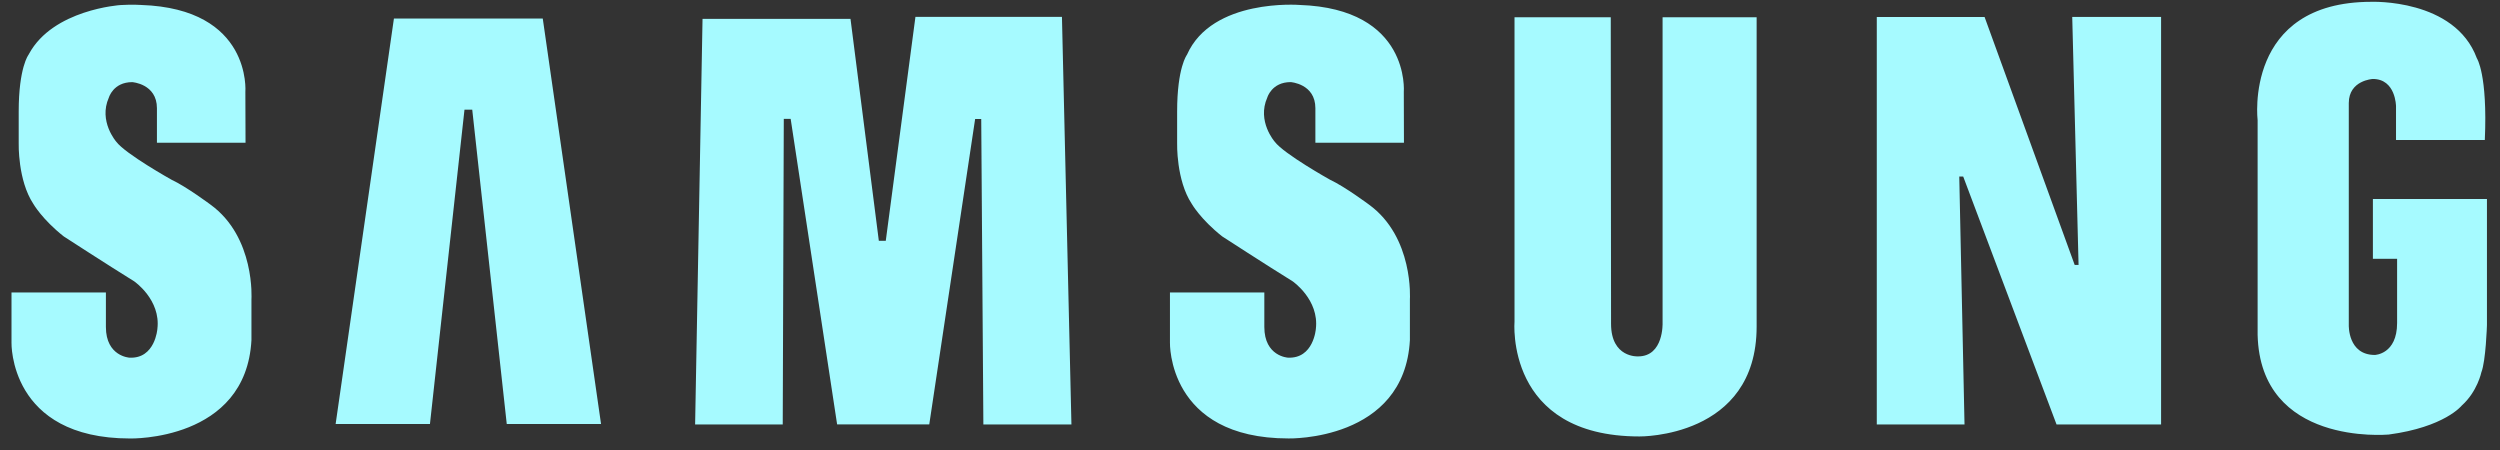 <svg width="150" height="27" viewBox="0 0 150 27" fill="none" xmlns="http://www.w3.org/2000/svg">
<rect x="0" y="0" width="150" height="27" fill="#333333" stroke="none"/>
<path fill-rule="evenodd" clip-rule="evenodd" d="M82.136 12.274C82.136 12.274 80.691 11.198 79.798 10.781C79.798 10.781 77.032 9.237 76.483 8.502C76.483 8.502 75.405 7.278 76.036 5.856C76.036 5.856 76.3 4.926 77.44 4.926C77.44 4.926 78.923 5.024 78.923 6.493V8.564H84.237L84.228 5.513C84.228 5.513 84.637 0.517 77.968 0.297C77.968 0.297 72.723 -0.119 71.218 3.285C71.218 3.285 70.628 4.045 70.628 6.689V8.6C70.628 8.6 70.567 10.805 71.502 12.225C71.502 12.225 72.03 13.157 73.332 14.184C73.332 14.184 75.974 15.898 77.56 16.88C77.56 16.88 79.161 17.981 78.951 19.733C78.951 19.733 78.82 21.532 77.274 21.459C77.274 21.459 75.86 21.383 75.86 19.618V17.548H70.197V20.555C70.197 20.555 70.038 26.307 77.315 26.307C77.315 26.307 84.269 26.476 84.594 20.404V17.955C84.593 17.955 84.839 14.234 82.136 12.274ZM54.926 1.013L53.146 14.45H52.73L51.03 1.133H42.152L41.707 25.467H46.964L47.027 7.133H47.44L50.227 25.463H55.756L58.508 7.139H58.874L59.002 25.467H64.286L63.717 1.013H54.926ZM23.635 1.114L20.138 25.439H25.797L27.869 6.579H28.334L30.405 25.439H36.062L32.566 1.114H23.635ZM142.374 11.939V15.527H143.826V19.379C143.826 21.262 142.49 21.297 142.49 21.297C140.866 21.297 140.927 19.508 140.927 19.508V6.185C140.927 4.812 142.369 4.738 142.369 4.738C143.752 4.738 143.761 6.376 143.761 6.376V8.401H149.089C149.263 4.447 148.609 3.49 148.609 3.49C147.287 -0.086 142.287 0.109 142.287 0.109C134.604 0.109 135.457 7.212 135.457 7.212V20.094C135.622 26.756 143.193 26.079 143.321 26.073C146.688 25.624 147.705 24.334 147.705 24.334C148.641 23.497 148.882 22.337 148.882 22.337C149.15 21.661 149.217 19.508 149.217 19.508V11.939H142.374ZM124.714 15.898H124.482L119.075 1.019H112.607V25.469H117.871L117.556 10.592H117.792L123.393 25.469H129.665V1.017H124.334L124.714 15.898ZM99.755 19.377C99.755 19.377 99.831 21.384 98.287 21.384C98.287 21.384 96.663 21.489 96.663 19.427L96.646 1.034H90.871V19.281C90.871 19.281 90.279 26.187 98.368 26.187C98.368 26.187 105.398 26.288 105.398 19.598V1.035H99.755V19.377ZM12.627 12.274C12.627 12.274 11.183 11.198 10.289 10.782C10.289 10.782 7.525 9.239 6.976 8.503C6.976 8.503 5.898 7.277 6.53 5.858C6.53 5.858 6.793 4.928 7.932 4.928C7.932 4.928 9.416 5.025 9.416 6.494V8.566H14.732L14.722 5.513C14.722 5.513 15.128 0.517 8.462 0.298C8.462 0.298 7.959 0.259 7.223 0.304C7.223 0.304 3.184 0.565 1.74 3.234C1.732 3.254 1.72 3.269 1.711 3.287C1.711 3.287 1.122 4.045 1.122 6.69V8.601C1.122 8.601 1.06 10.806 1.996 12.226C1.996 12.226 2.524 13.158 3.825 14.185C3.825 14.185 6.467 15.899 8.053 16.881C8.053 16.881 9.656 17.98 9.443 19.734C9.443 19.734 9.313 21.534 7.768 21.46C7.768 21.46 6.354 21.384 6.354 19.619V17.548H0.69V20.557C0.69 20.557 0.531 26.309 7.808 26.309C7.808 26.309 14.76 26.479 15.087 20.407V17.96C15.087 17.958 15.33 14.234 12.627 12.274Z" fill="#A6FAFF"/>
</svg>
